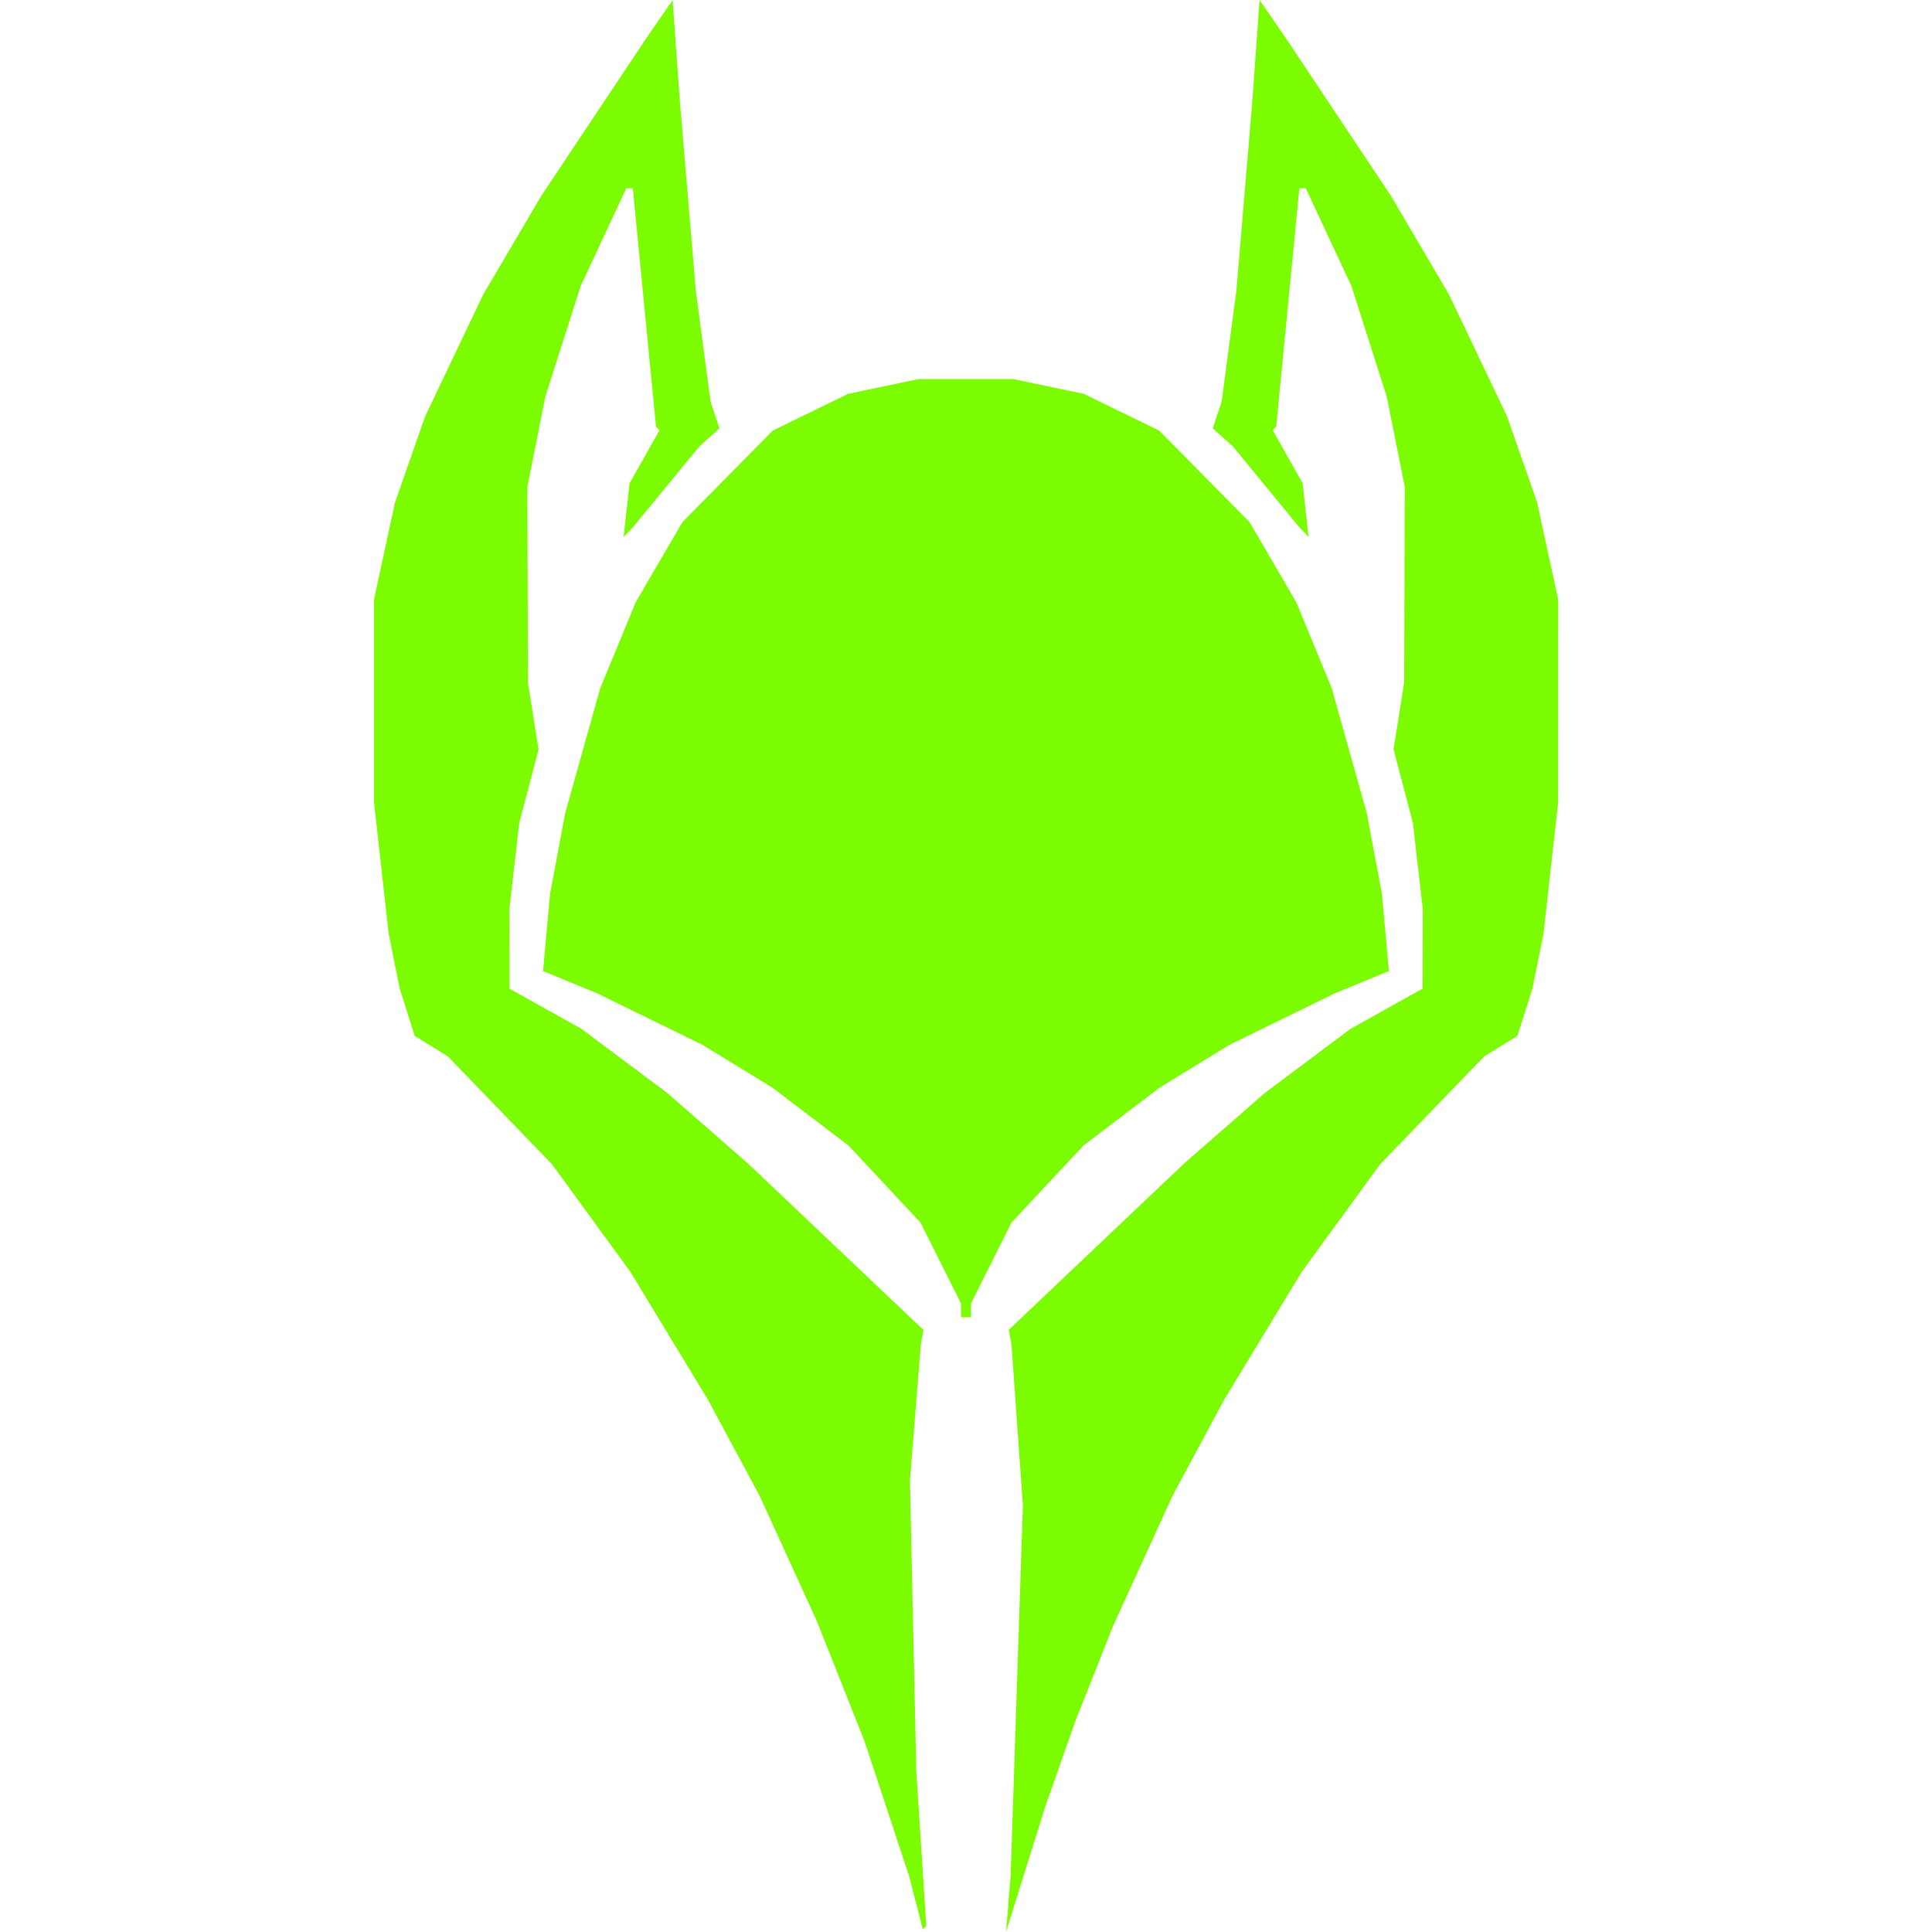 <?xml version="1.0" encoding="UTF-8" standalone="no"?>
<!-- Created with Inkscape (http://www.inkscape.org/) -->

<svg
   width="50mm"
   height="50mm"
   viewBox="0 0 50 50"
   version="1.1"
   id="svg3151"
   sodipodi:docname="maximal2.svg"
   inkscape:version="1.1.2 (b8e25be833, 2022-02-05)"
   xmlns:inkscape="http://www.inkscape.org/namespaces/inkscape"
   xmlns:sodipodi="http://sodipodi.sourceforge.net/DTD/sodipodi-0.dtd"
   xmlns="http://www.w3.org/2000/svg"
   xmlns:svg="http://www.w3.org/2000/svg">
  <sodipodi:namedview
     id="namedview3153"
     pagecolor="#505050"
     bordercolor="#ffffff"
     borderopacity="1"
     inkscape:pageshadow="0"
     inkscape:pageopacity="0"
     inkscape:pagecheckerboard="1"
     inkscape:document-units="mm"
     showgrid="false"
     inkscape:zoom="1.4805977"
     inkscape:cx="249.89908"
     inkscape:cy="193.16524"
     inkscape:window-width="1920"
     inkscape:window-height="1017"
     inkscape:window-x="-8"
     inkscape:window-y="-8"
     inkscape:window-maximized="1"
     inkscape:current-layer="layer1"
     fit-margin-top="0"
     fit-margin-left="0"
     fit-margin-right="0"
     fit-margin-bottom="0" />
  <defs
     id="defs3148" />
  <g
     inkscape:label="Warstwa 1"
     inkscape:groupmode="layer"
     id="layer1"
     transform="translate(-74.922,-91.205)">
    <path
       style="fill:#7cfc00;fill-opacity:1;stroke-width:0.13"
       d="m 98.628,140.456 -0.173,-0.679 -0.579,-1.753 -0.579,-1.753 -0.618,-1.558 -0.618,-1.558 -0.742,-1.623 -0.742,-1.623 -0.663,-1.234 -0.663,-1.234 -1.007,-1.66 -1.007,-1.66 -1.014,-1.392 -1.014,-1.392 -1.348,-1.396 -1.348,-1.396 -0.429,-0.265 -0.429,-0.265 -0.194,-0.612 -0.194,-0.612 -0.143,-0.708 -0.143,-0.708 -0.189,-1.695 -0.189,-1.695 -0.001,-2.632 -0.001,-2.632 0.272,-1.257 0.272,-1.257 0.389,-1.111 0.389,-1.111 0.752,-1.579 0.752,-1.579 0.752,-1.278 0.752,-1.278 1.341,-2.013 1.341,-2.013 0.358,-0.519 0.358,-0.519 0.093,1.299 0.093,1.299 0.208,2.468 0.208,2.468 0.19,1.429 0.19,1.429 0.115,0.346 0.115,0.346 -0.264,0.238 -0.264,0.238 -0.853,1.039 -0.853,1.039 -0.123,0.13 -0.123,0.13 0.077,-0.696 0.077,-0.696 0.387,-0.686 0.387,-0.686 -0.045,-0.047 -0.045,-0.047 -0.3,-3.084 -0.3,-3.084 H 91.213 91.13 l -0.591,1.266 -0.591,1.266 -0.456,1.429 -0.456,1.429 -0.233,1.169 -0.233,1.169 0.008,2.532 0.008,2.532 0.137,0.864 0.137,0.864 -0.25,0.954 -0.25,0.954 -0.127,1.104 -0.127,1.104 0.002,1.039 0.002,1.039 0.93,0.519 0.93,0.519 1.113,0.832 1.113,0.832 1.039,0.908 1.039,0.908 2.273,2.156 2.273,2.156 -0.034,0.195 -0.034,0.195 -0.14,1.753 -0.14,1.753 0.082,3.766 0.082,3.766 0.129,1.999 0.129,1.999 -0.045,0.045 -0.045,0.045 -0.173,-0.68 z m 2.387,0.035 0.061,-0.714 0.159,-4.805 0.159,-4.805 -0.147,-2.078 -0.147,-2.078 -0.036,-0.195 -0.036,-0.195 2.273,-2.156 2.273,-2.156 1.039,-0.908 1.039,-0.908 1.113,-0.832 1.113,-0.832 0.93,-0.519 0.93,-0.519 0.002,-1.039 0.002,-1.039 -0.127,-1.104 -0.127,-1.104 -0.25,-0.954 -0.25,-0.954 0.137,-0.864 0.137,-0.864 0.008,-2.532 0.008,-2.532 -0.234,-1.169 -0.234,-1.169 -0.456,-1.429 -0.456,-1.429 -0.591,-1.266 -0.591,-1.266 h -0.083 -0.083 l -0.3,3.084 -0.3,3.084 -0.045,0.047 -0.045,0.047 0.387,0.686 0.387,0.686 0.077,0.696 0.077,0.696 -0.123,-0.13 -0.123,-0.13 -0.853,-1.039 -0.853,-1.039 -0.264,-0.238 -0.264,-0.238 0.115,-0.346 0.115,-0.346 0.19,-1.429 0.19,-1.429 0.208,-2.468 0.208,-2.468 0.093,-1.299 0.093,-1.299 0.357,0.519 0.358,0.519 1.341,2.013 1.341,2.013 0.752,1.278 0.752,1.278 0.752,1.579 0.752,1.579 0.389,1.111 0.389,1.111 0.272,1.257 0.272,1.257 -10e-4,2.632 -0.001,2.632 -0.189,1.695 -0.189,1.695 -0.143,0.708 -0.143,0.708 -0.194,0.612 -0.194,0.612 -0.429,0.265 -0.429,0.265 -1.348,1.396 -1.348,1.396 -1.014,1.392 -1.014,1.392 -1.007,1.66 -1.007,1.66 -0.663,1.234 -0.663,1.234 -0.771,1.688 -0.771,1.688 -0.489,1.234 -0.489,1.234 -0.389,1.104 -0.389,1.104 -0.508,1.623 -0.508,1.623 0.061,-0.714 z m -1.223,-15.375 v -0.18 l -0.523,-1.044 -0.523,-1.044 -0.931,-0.997 -0.931,-0.997 -0.984,-0.749 -0.984,-0.749 -0.906,-0.555 -0.906,-0.555 -1.364,-0.667 -1.364,-0.667 -0.7,-0.288 -0.7,-0.288 0.091,-1.001 0.091,-1.001 0.196,-1.044 0.196,-1.044 0.453,-1.615 0.453,-1.615 0.459,-1.112 0.459,-1.112 0.605,-1.038 0.605,-1.038 1.169,-1.184 1.169,-1.184 0.974,-0.475 0.974,-0.475 0.909,-0.191 0.909,-0.191 h 1.234 1.234 l 0.909,0.191 0.909,0.191 0.974,0.475 0.974,0.475 1.169,1.184 1.169,1.184 0.605,1.038 0.605,1.038 0.459,1.112 0.459,1.112 0.453,1.615 0.453,1.615 0.196,1.044 0.196,1.044 0.091,1.001 0.091,1.001 -0.7,0.288 -0.7,0.288 -1.364,0.667 -1.364,0.667 -0.906,0.555 -0.906,0.555 -0.984,0.749 -0.984,0.749 -0.931,0.997 -0.931,0.997 -0.523,1.044 -0.523,1.044 v 0.18 0.18 h -0.13 -0.13 z"
       id="path6462" />
  </g>
</svg>
